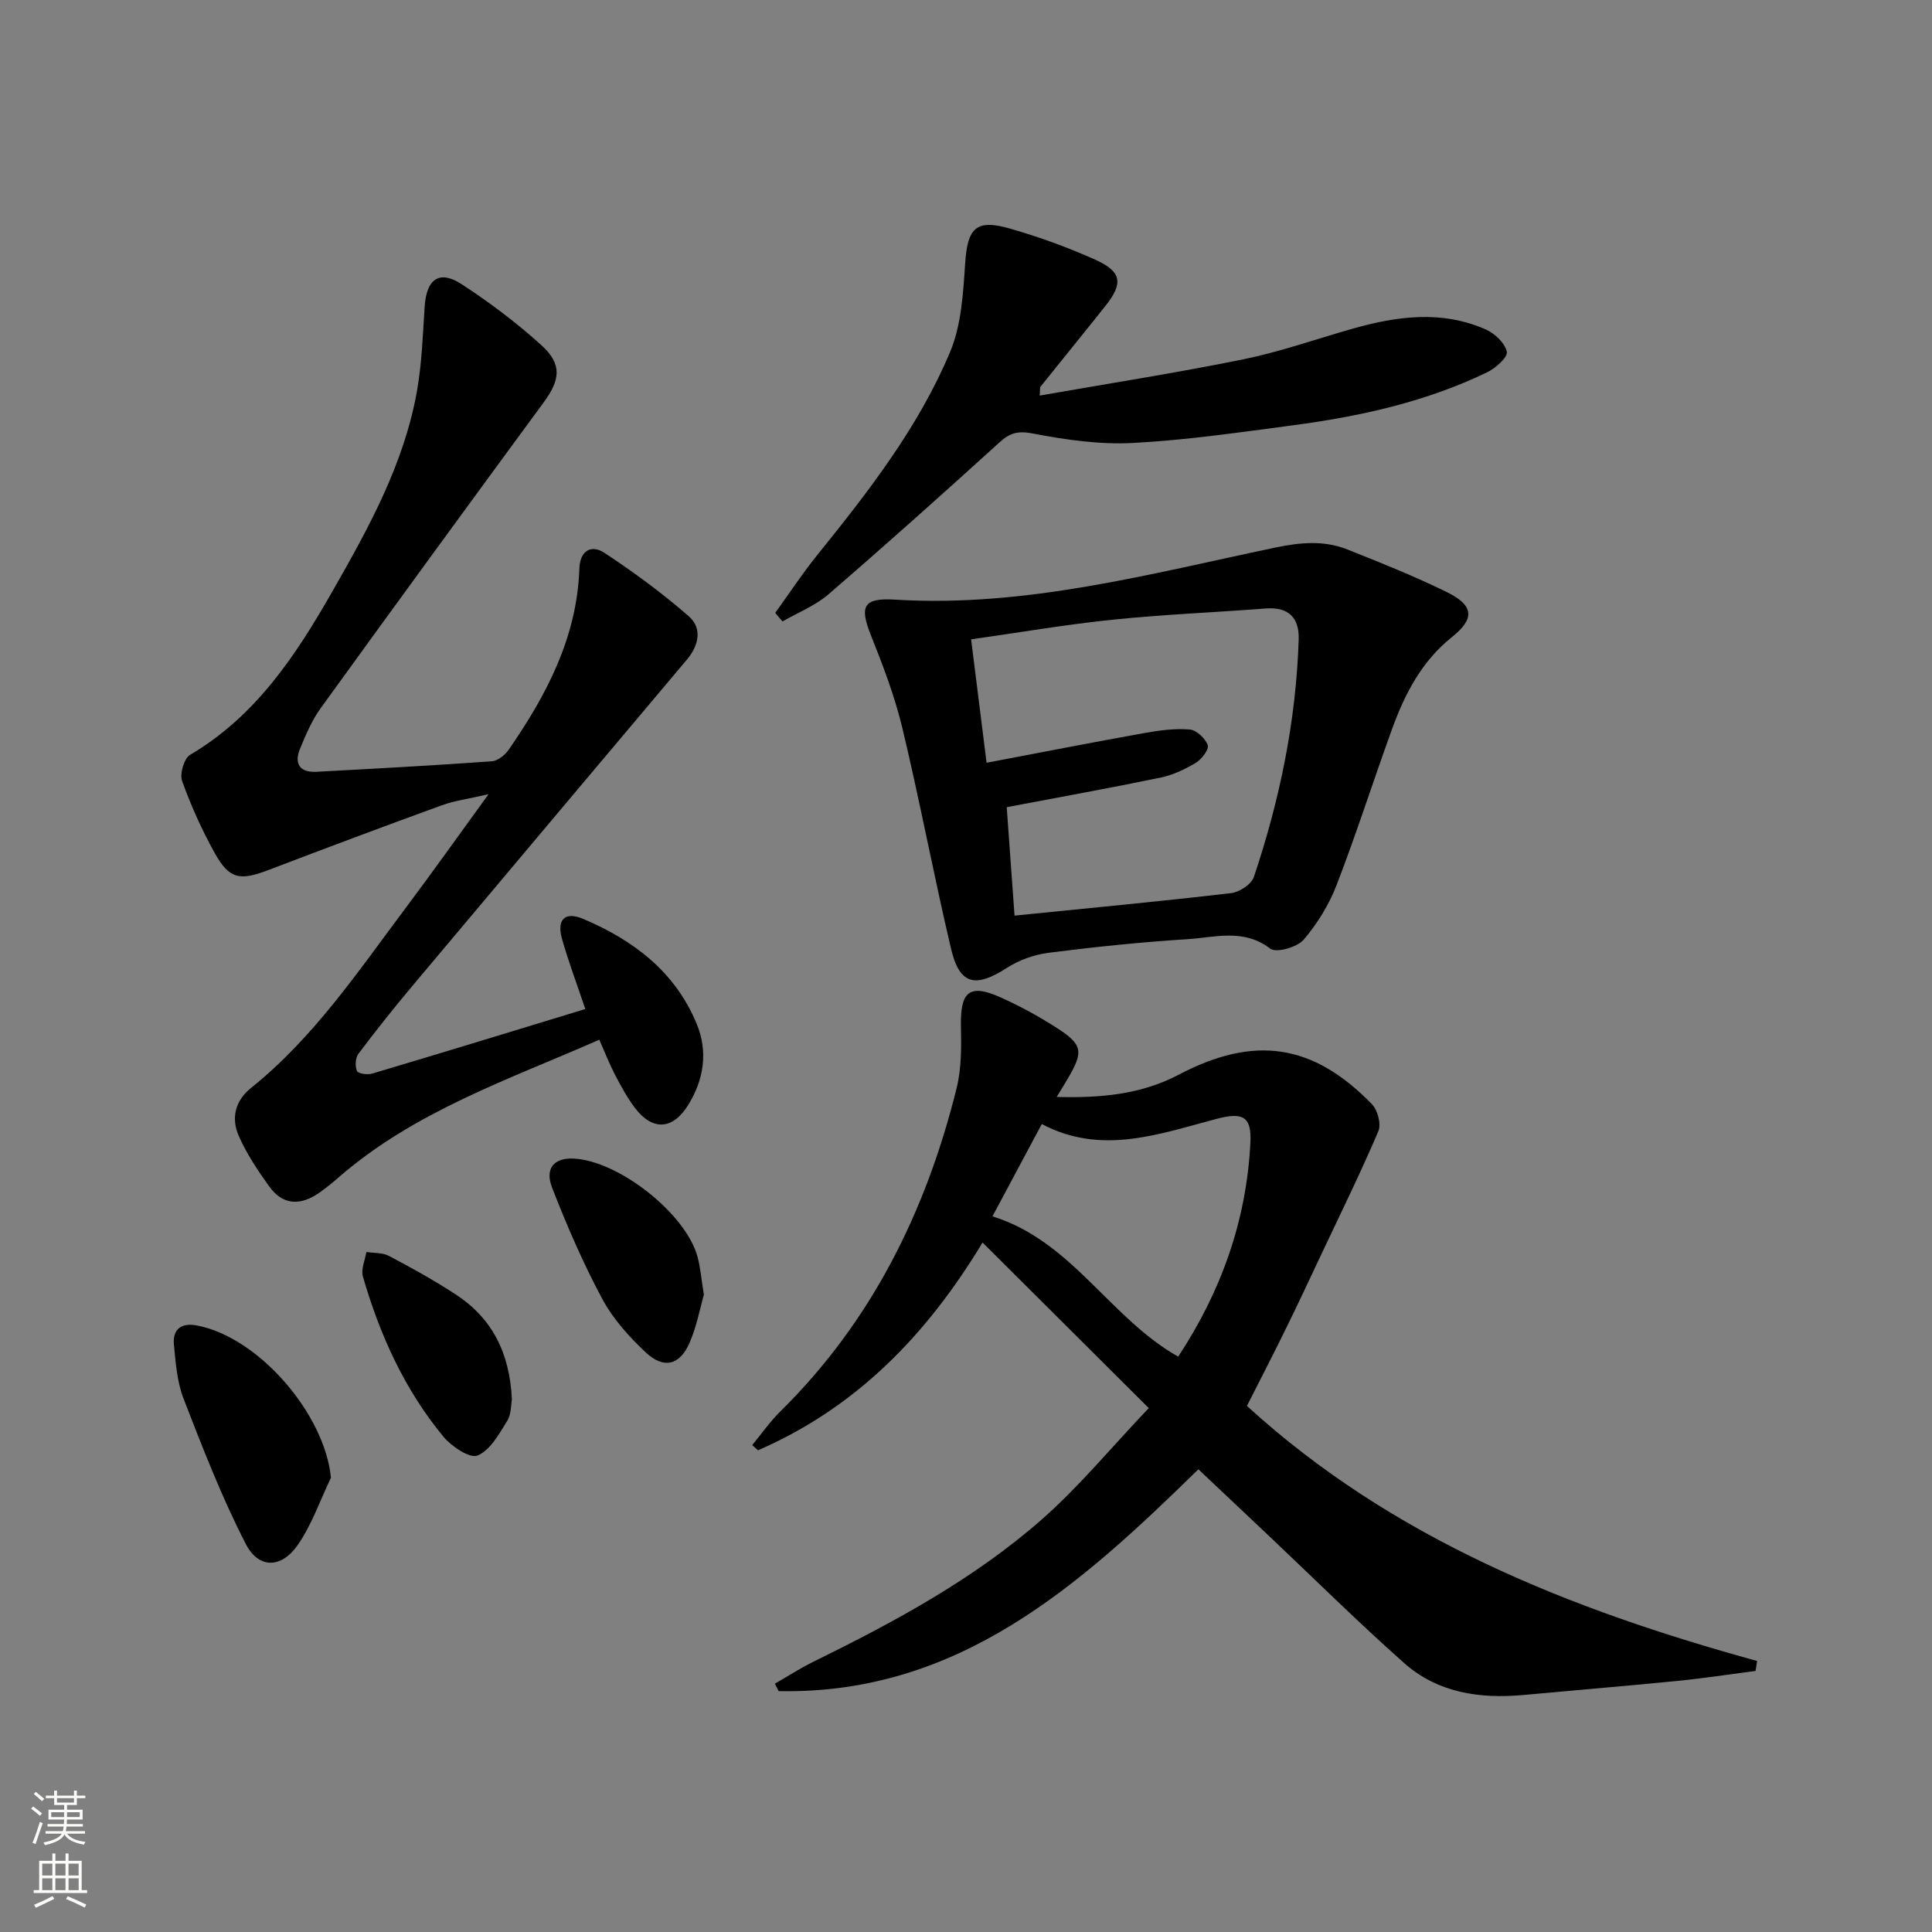 <svg enable-background="new 0 0 400 400" viewBox="0 0 400 400" xmlns="http://www.w3.org/2000/svg"><rect x="0" y="0" width="400" height="400" fill="#808080" stroke="none"/><g fill="#010000"><path d="m160.43 348.59c2.66-1.52 5.24-3.2 7.98-4.55 16.77-8.23 33.22-17.1 47.31-29.48 7.68-6.75 14.25-14.76 22.12-23.03-11.97-11.92-23.09-23-34.41-34.28-11.82 19.58-26.47 34.31-46.5 43.02-.4-.36-.8-.72-1.19-1.08 1.92-2.32 3.65-4.83 5.79-6.94 18.94-18.65 30.22-41.5 36.53-66.98 1.01-4.08.98-8.5.89-12.75-.15-7.31 1.78-8.93 8.31-5.98 3.92 1.77 7.74 3.85 11.37 6.17 5.54 3.54 5.75 4.95 2.51 10.49-.66 1.13-1.35 2.24-2.36 3.91 9.09.24 17.45-.5 25.23-4.59 15.65-8.23 27.8-6.5 40.04 6.1 1.18 1.21 1.95 4.12 1.33 5.57-3.63 8.51-7.71 16.82-11.66 25.18-2.55 5.41-5.08 10.82-7.72 16.19-2.55 5.2-5.22 10.34-7.84 15.52 30.24 27.62 66.95 42.15 105.63 52.81-.11.69-.22 1.38-.32 2.06-5.4.7-10.78 1.53-16.2 2.07-10.58 1.05-21.18 1.92-31.76 2.9-9.11.85-17.83-.42-24.83-6.63-9.57-8.49-18.66-17.51-27.96-26.3-4.71-4.46-9.43-8.91-14.61-13.79-24.48 23.98-49.66 46.68-86.9 45.93-.27-.51-.53-1.03-.78-1.54zm83.5-67.71c8.83-13.38 14.16-28.13 14.95-44.34.26-5.33-1.5-6.34-6.96-4.9-11.98 3.15-23.85 7.62-36.23 1.08-3.55 6.65-6.8 12.73-10.21 19.11 16.51 5.15 24.19 20.98 38.45 29.05z"/><path d="m121.18 208.91c-1.84-5.48-3.54-9.96-4.83-14.56-1.12-3.97.61-5.7 4.37-4.11 10.42 4.4 19.09 10.96 23.54 21.78 2.36 5.73 1.47 11.5-1.76 16.73-3.21 5.21-7.42 5.42-11.06.61-1.59-2.11-2.87-4.48-4.1-6.83-1.14-2.19-2.04-4.51-3.26-7.27-18.78 8.26-38.23 14.81-53.98 28.51-1.25 1.09-2.55 2.14-3.9 3.11-3.81 2.7-7.53 2.8-10.42-1.19-2.4-3.32-4.72-6.81-6.36-10.54-1.59-3.61-.76-7.24 2.53-9.88 13.04-10.46 22.24-24.22 32.12-37.39 5.47-7.29 10.74-14.73 17.08-23.45-4.19.97-7.03 1.34-9.66 2.29-12.01 4.37-23.98 8.85-35.91 13.41-5.93 2.26-8.1 1.91-11.13-3.53-2.65-4.76-4.91-9.79-6.75-14.91-.53-1.48.41-4.67 1.66-5.41 13.63-8.03 21.93-20.65 29.46-33.84 7.5-13.13 14.87-26.44 17.53-41.6 1-5.7 1.19-11.56 1.57-17.36.37-5.69 3.02-7.66 7.64-4.65 5.82 3.79 11.44 8.02 16.57 12.68 4.31 3.92 3.85 7.15.43 11.8-15.46 21.04-30.86 42.14-46.16 63.3-1.82 2.52-3.09 5.5-4.28 8.4-1.25 3.03-.12 4.96 3.35 4.78 12.12-.64 24.24-1.31 36.34-2.17 1.23-.09 2.73-1.27 3.49-2.37 7.84-11.33 14.17-23.3 14.65-37.51.13-3.78 2.48-5.08 5.25-3.24 6.05 3.99 11.93 8.32 17.39 13.08 2.87 2.5 2.09 6.05-.36 8.97-18.97 22.53-37.95 45.05-56.88 67.61-3.84 4.57-7.56 9.25-11.15 14.03-.63.84-.72 2.57-.29 3.55.24.55 2.17.83 3.13.54 14.7-4.37 29.37-8.87 44.14-13.37z"/><path d="m185.51 124.16c26.85 1.62 52.58-5.36 78.47-10.78 5.27-1.1 10.13-1.55 15.03.4 6.93 2.76 13.88 5.53 20.56 8.82 5.58 2.74 5.82 5.48 1.06 9.28-6.26 5-9.74 11.71-12.38 18.95-3.91 10.76-7.38 21.68-11.5 32.35-1.58 4.1-4 8.07-6.86 11.39-1.35 1.56-5.67 2.77-6.89 1.84-5.54-4.24-11.47-2.32-17.2-1.96-9.61.61-19.2 1.6-28.75 2.82-2.97.38-6.1 1.52-8.62 3.14-6.5 4.19-9.77 3.47-11.52-3.95-3.57-15.16-6.44-30.47-10.06-45.62-1.57-6.58-4.01-12.99-6.53-19.29-2.46-6.15-1.53-7.84 5.19-7.39zm22.92 42.96c.52 7.19 1.06 14.7 1.62 22.45 15.47-1.56 30.18-2.95 44.85-4.66 1.72-.2 4.2-1.83 4.7-3.34 5.36-15.94 8.74-32.31 9.28-49.18.14-4.44-2.05-6.77-6.79-6.41-10.6.81-21.23 1.24-31.8 2.33-9.68 1-19.28 2.65-29.23 4.06 1.07 8.56 2.07 16.54 3.2 25.55 11.34-2.15 22.04-4.25 32.78-6.17 3.06-.55 6.24-.97 9.3-.71 1.39.12 3.21 1.84 3.71 3.24.3.86-1.26 2.93-2.47 3.65-2.25 1.35-4.76 2.54-7.32 3.07-10.36 2.14-20.77 4.02-31.83 6.12z"/><path d="m160.51 126.88c2.88-3.99 5.6-8.13 8.69-11.96 10.57-13.11 20.95-26.42 27.5-42.03 2.35-5.6 2.71-12.2 3.13-18.4.48-7.24 2.21-9.19 9.22-7.18 6.03 1.73 12 3.89 17.72 6.46 5.5 2.47 5.82 4.88 2.11 9.55-4.45 5.61-8.98 11.15-13.45 16.73-.16.2-.07.61-.17 1.85 14.18-2.49 28.19-4.67 42.07-7.49 7.61-1.55 15.01-4.16 22.51-6.3 9.28-2.65 18.62-3.95 27.79.11 1.86.82 3.97 2.82 4.34 4.62.23 1.12-2.33 3.4-4.08 4.24-12.7 6.14-26.32 9.13-40.19 10.97-11.03 1.46-22.07 3.08-33.16 3.66-6.87.36-13.92-.65-20.72-1.96-3.09-.59-4.71-.14-6.89 1.84-11.69 10.62-23.47 21.15-35.42 31.47-2.74 2.36-6.31 3.76-9.5 5.6-.52-.58-1.01-1.18-1.5-1.78z"/><path d="m68.52 305.94c-2.24 4.67-3.95 9.7-6.86 13.91-3.39 4.9-8.1 5.02-10.79-.22-4.97-9.66-8.92-19.88-12.86-30.03-1.35-3.48-1.64-7.43-2-11.21-.3-3.12 1.47-4.57 4.66-3.98 12.83 2.36 26.55 18.29 27.85 31.53z"/><path d="m145.73 268.06c-.79 2.74-1.47 6.52-2.96 9.94-2.02 4.65-5.32 5.5-9.04 2.03-3.47-3.24-6.82-6.97-9.04-11.11-3.97-7.4-7.33-15.17-10.38-23.01-1.57-4.05.45-6.23 4.45-6.04 9.3.44 23.19 11.35 25.64 20.28.61 2.21.78 4.54 1.33 7.91z"/><path d="m105.98 289.74c-.19.97-.09 3.04-.99 4.48-1.68 2.7-3.52 6.07-6.12 7.13-1.61.66-5.41-1.89-7.09-3.93-8.03-9.73-13.15-21.06-16.64-33.11-.44-1.51.44-3.39.71-5.1 1.58.25 3.36.11 4.69.82 4.69 2.48 9.35 5.05 13.79 7.96 7.48 4.87 11.21 12.02 11.65 21.75z"/></g><path d="m6.44 374.46.42-.45c.65.47 1.27.95 1.85 1.44l-.45.49c-.65-.56-1.25-1.06-1.82-1.48m.93 7.33-.63-.26c.55-1.36 1.05-2.8 1.52-4.33.19.1.38.19.59.27-.46 1.29-.95 2.73-1.48 4.32m-.38-10.38.44-.42c.43.34 1.01.82 1.74 1.44l-.49.49c-.53-.51-1.09-1.01-1.69-1.51m2.5.35h1.72v-1.04h.59v1.04h3.52v-1.04h.59v1.04h1.75v.53h-1.75v1.42h-2.03v.97h3.22v2.03h-3.24c0 .35-.01.66-.03.93h3.32v.53h-3.37c-.03.27-.08.58-.15.94h3.96v.53h-3.71c.67.92 1.93 1.48 3.79 1.68-.13.24-.23.44-.29.59-2.13-.38-3.48-1.08-4.04-2.12-.43.97-1.77 1.72-4.03 2.23-.09-.19-.2-.37-.33-.55 2.1-.42 3.37-1.03 3.81-1.83h-3.36v-.53h3.58c.08-.29.13-.61.16-.94h-3.33v-.53h3.39c.02-.27.04-.58.04-.93h-3.23v-2.03h3.25v-.97h-2.07v-1.42h-1.73zm1.12 3.44v1h2.65c.01-.3.02-.44.01-.4v-.25-.35zm1.19-2h3.52v-.91h-3.52zm4.71 2h-2.63v.59c0 .15-.01.28-.01.4h2.64z" fill="#fbfcfa"/><path d="m13.56 383.74h.63v1.52h2.72v6.07h1.13v.6h-11.06v-.6h1.13v-6.07h2.73v-1.52h.63v1.52h2.1v-1.52zm-2.69 8.83.38.56c-1.24.63-2.53 1.25-3.85 1.85-.1-.21-.21-.42-.34-.63 1.36-.55 2.63-1.15 3.81-1.78m-2.13-4.27h2.1v-2.45h-2.1zm0 3.04h2.1v-2.46h-2.1zm2.72-3.04h2.1v-2.45h-2.1zm0 3.04h2.1v-2.46h-2.1zm6.07 3.6c-1.41-.71-2.7-1.3-3.86-1.78l.35-.56c1.45.62 2.75 1.19 3.84 1.72zm-1.25-9.09h-2.1v2.45h2.1zm-2.09 5.49h2.1v-2.46h-2.1z" fill="#fbfcfa"/></svg>

